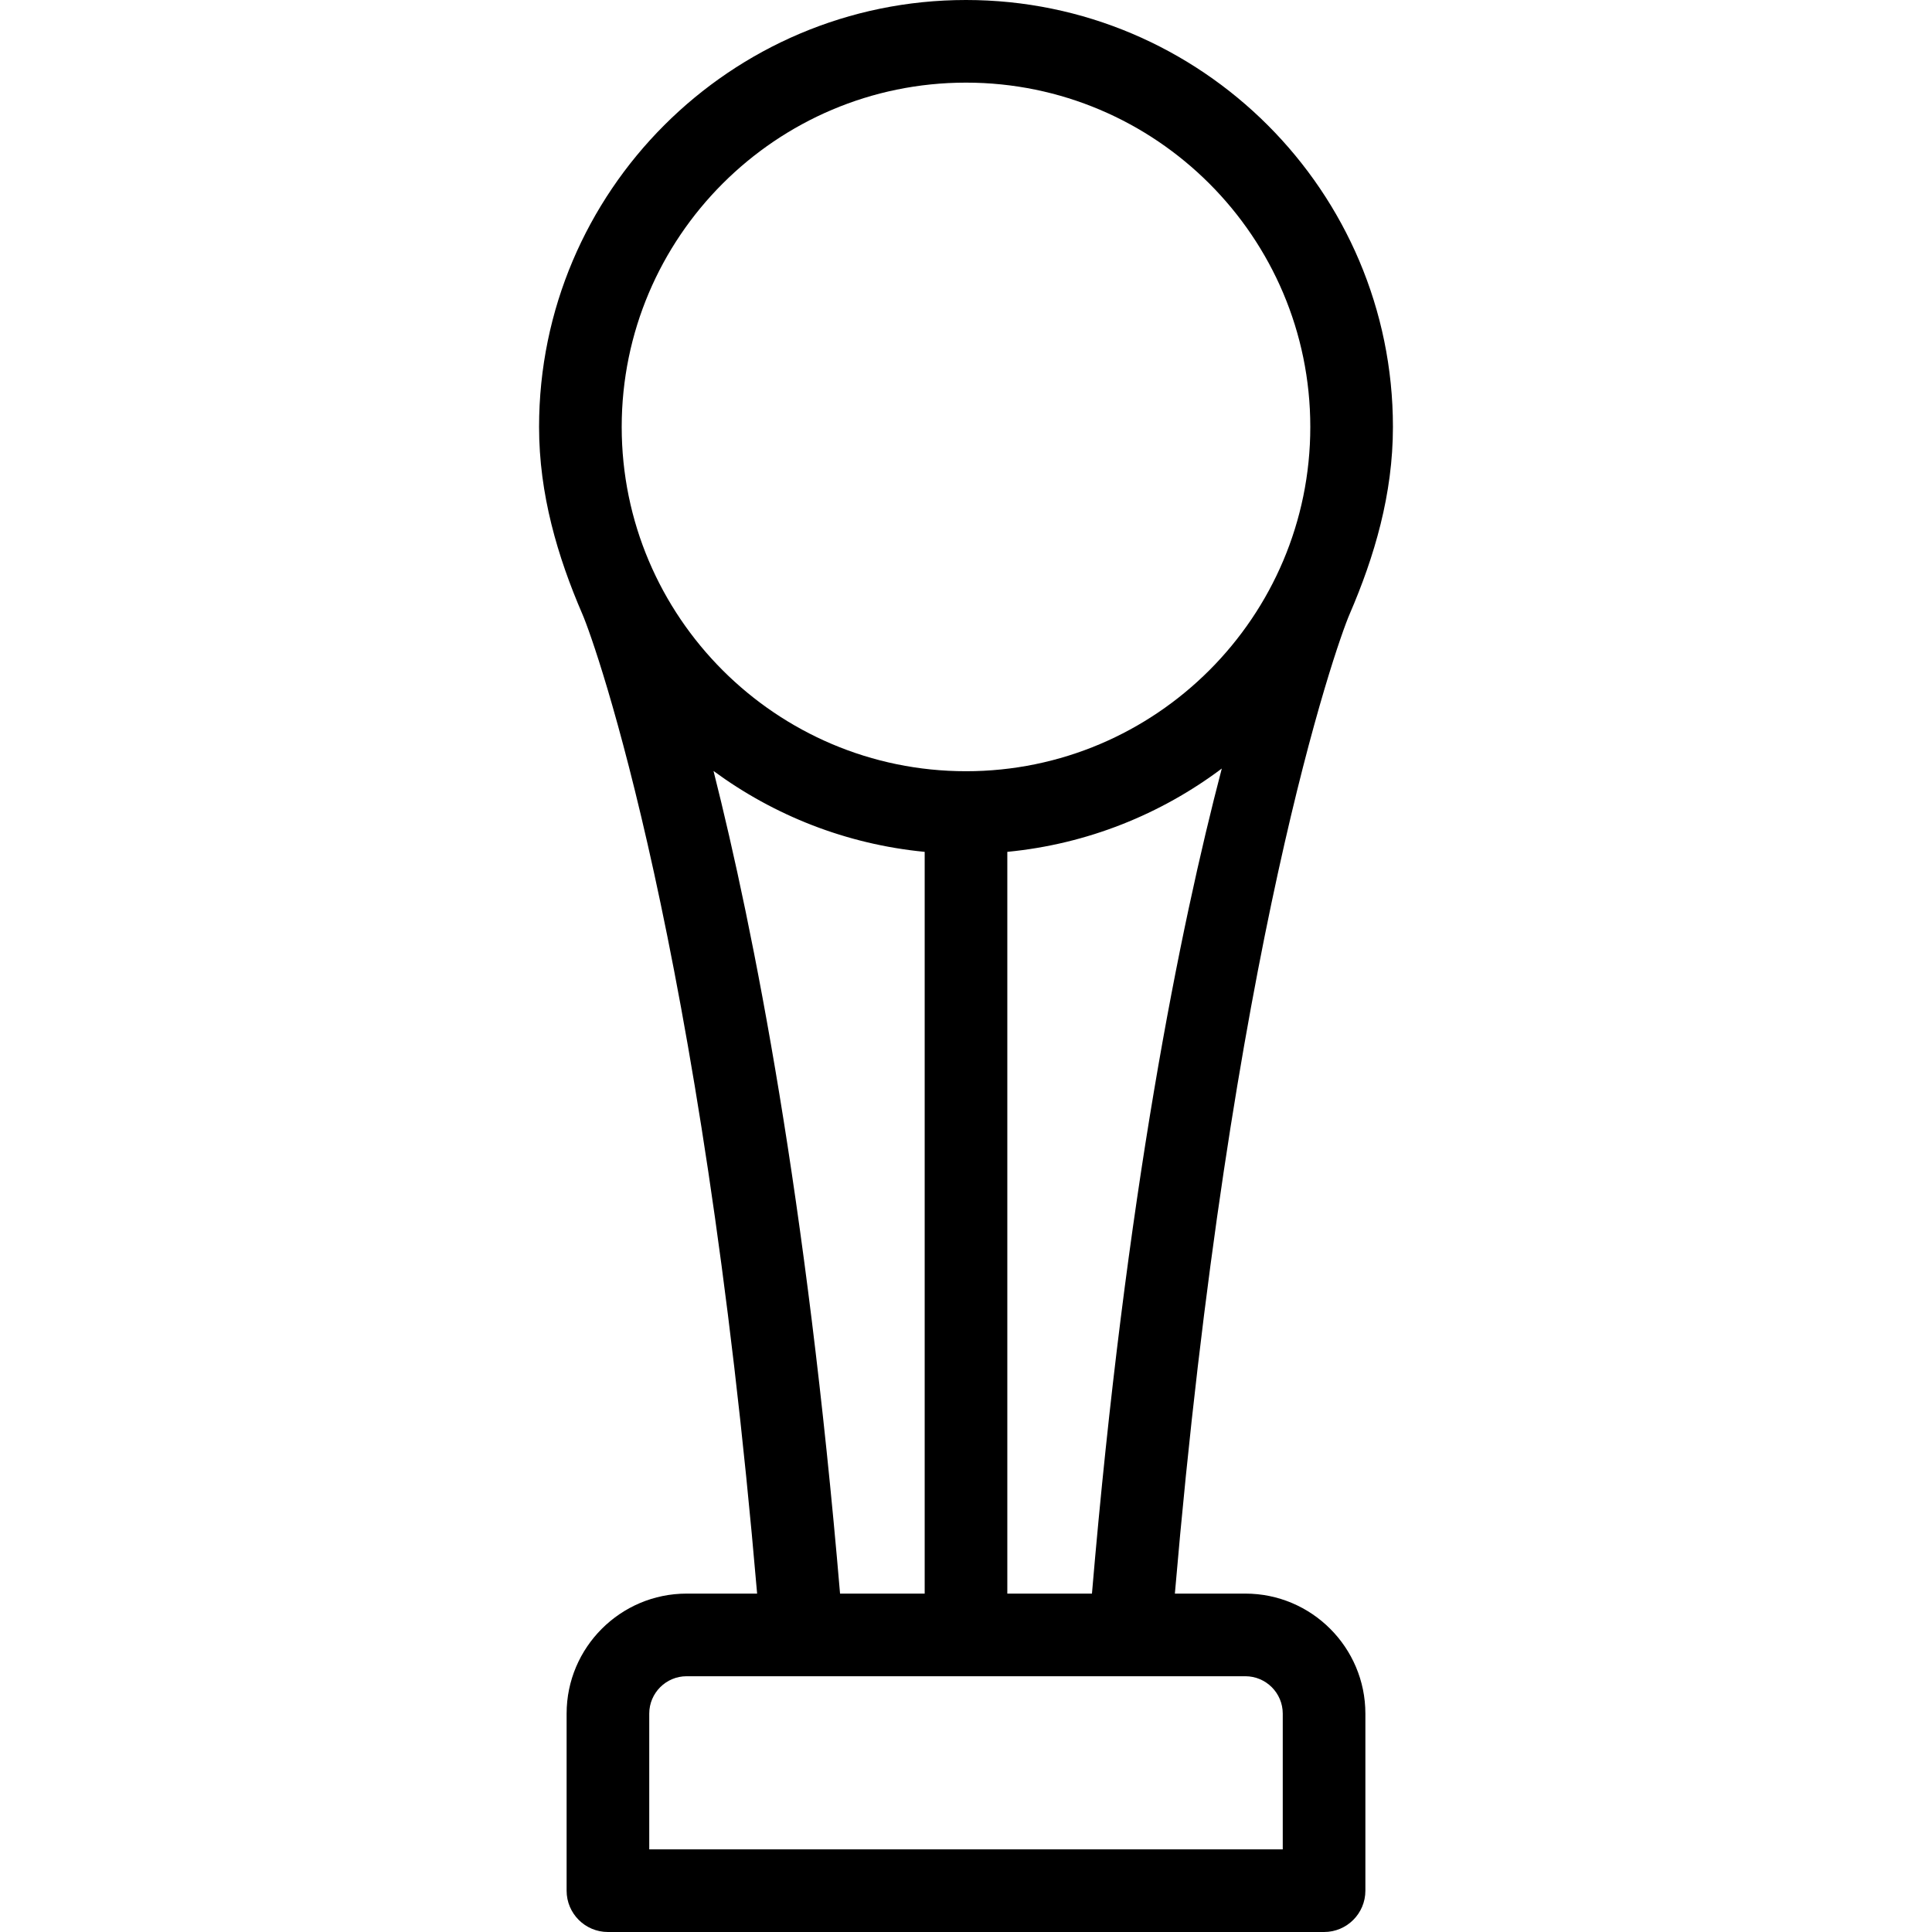<?xml version="1.0" encoding="iso-8859-1"?>
<!-- Uploaded to: SVG Repo, www.svgrepo.com, Generator: SVG Repo Mixer Tools -->
<!DOCTYPE svg PUBLIC "-//W3C//DTD SVG 1.1//EN" "http://www.w3.org/Graphics/SVG/1.1/DTD/svg11.dtd">
<svg fill="#000000" height="800px" width="800px" version="1.1" id="Capa_1" xmlns="http://www.w3.org/2000/svg" xmlns:xlink="http://www.w3.org/1999/xlink" 
	 viewBox="0 0 491 491" xml:space="preserve">
<path d="M316.5,405h-17.917c14.102-164.569,40.978-240.979,44.386-248.869C349.324,141.419,354,125.578,354,108.5
	C354,48.673,305.327,0,245.5,0S137,48.673,137,108.5c0,17.078,4.676,32.919,11.031,47.631c3.408,7.891,30.284,84.3,44.386,248.869
	H174.5c-16.818,0-30.5,13.682-30.5,30.5v45c0,5.799,4.701,10.5,10.5,10.5h182c5.799,0,10.5-4.701,10.5-10.5v-45
	C347,418.682,333.318,405,316.5,405z M256,405V216.49c20.316-1.96,39.013-9.543,54.508-21.174
	C299.937,235.684,286.116,303.638,277.51,405H256z M245.5,21c48.248,0,87.5,39.252,87.5,87.5S293.748,196,245.5,196
	S158,156.748,158,108.5S197.252,21,245.5,21z M181.335,195.936c15.329,11.279,33.714,18.63,53.665,20.555V405h-21.51
	C204.974,304.56,191.617,236.664,181.335,195.936z M326,470H165v-34.5c0-5.238,4.262-9.5,9.5-9.5h142c5.238,0,9.5,4.262,9.5,9.5V470
	z"/>
</svg>
